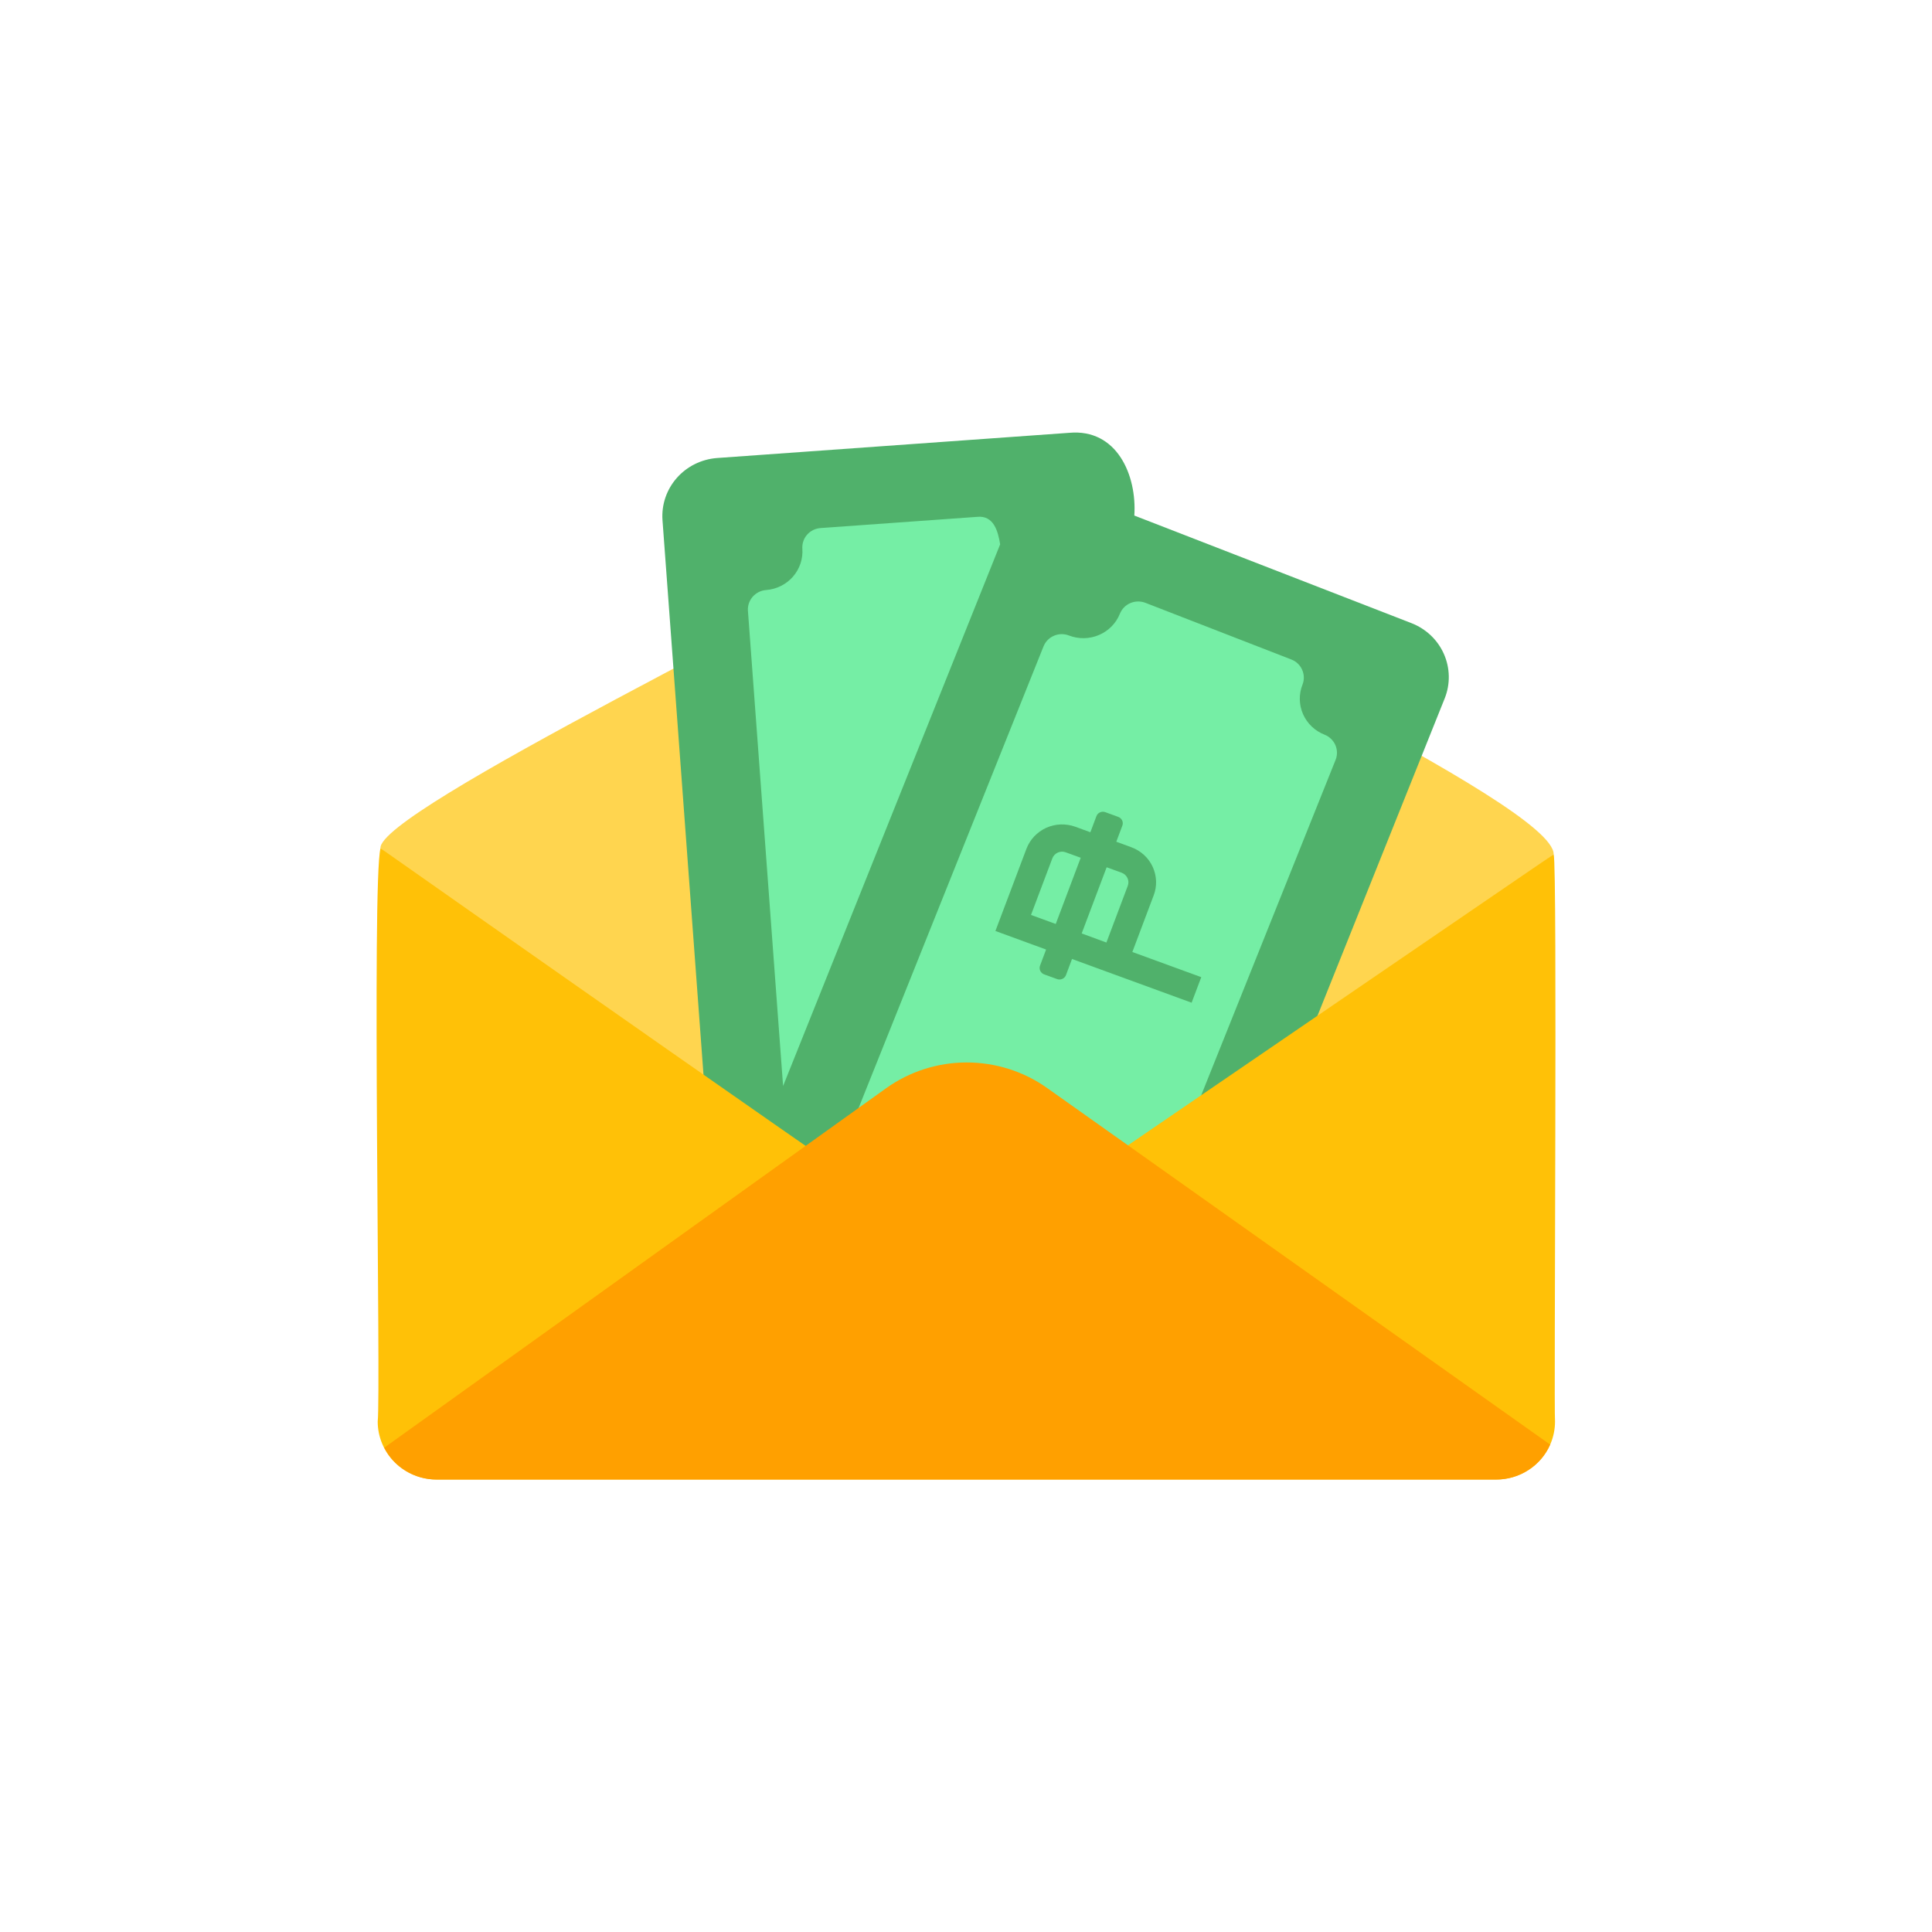 <svg width="40" height="40" viewBox="0 0 40 40" fill="none" xmlns="http://www.w3.org/2000/svg">
<path d="M32.167 17.688L19.699 26.825C19.63 26.869 7.877 17.564 7.877 17.564C7.808 16.796 16.917 12.415 20.008 10.587C23.23 12.547 32.181 16.652 32.167 17.688Z" fill="#FFD54F"/>
<path d="M29.221 12.901L23.485 10.674C23.54 9.843 23.127 8.871 22.136 8.961L14.843 9.483C14.521 9.508 14.222 9.656 14.011 9.897C13.8 10.137 13.694 10.45 13.716 10.767L14.748 24.723C14.759 24.92 24.528 27.914 24.694 27.475L29.912 14.457C30.03 14.161 30.023 13.83 29.894 13.539C29.765 13.247 29.523 13.018 29.221 12.901Z" fill="#50B16B"/>
<path d="M20.707 11.27C20.664 11.003 20.576 10.665 20.23 10.701L16.988 10.933C16.935 10.937 16.883 10.951 16.835 10.974C16.787 10.998 16.745 11.03 16.71 11.07C16.675 11.11 16.648 11.156 16.632 11.206C16.615 11.256 16.608 11.308 16.612 11.361C16.627 11.572 16.556 11.78 16.416 11.941C16.275 12.101 16.076 12.2 15.861 12.216C15.754 12.224 15.655 12.274 15.584 12.354C15.514 12.434 15.478 12.538 15.485 12.644L16.213 22.485L20.707 11.27Z" fill="#75EEA5"/>
<path d="M27.424 15.211C27.224 15.133 27.064 14.98 26.978 14.786C26.893 14.591 26.888 14.371 26.967 14.174C27.006 14.075 27.003 13.966 26.96 13.868C26.918 13.771 26.838 13.694 26.738 13.655L23.715 12.481C23.665 12.462 23.612 12.452 23.558 12.453C23.505 12.454 23.452 12.465 23.403 12.486C23.354 12.507 23.309 12.537 23.272 12.575C23.235 12.613 23.206 12.658 23.186 12.707C23.107 12.904 22.952 13.062 22.755 13.146C22.557 13.231 22.334 13.235 22.133 13.158C22.084 13.138 22.031 13.129 21.977 13.129C21.924 13.13 21.871 13.141 21.822 13.162C21.773 13.183 21.728 13.213 21.691 13.251C21.654 13.289 21.625 13.334 21.605 13.383L17.731 23.053C17.65 23.259 23.703 25.602 23.778 25.401L27.653 15.73C27.692 15.632 27.689 15.522 27.647 15.425C27.604 15.328 27.524 15.251 27.424 15.211Z" fill="#75EEA5"/>
<path d="M22.7 16.898L22.575 17.231L22.264 17.117C22.167 17.082 22.064 17.066 21.96 17.069C21.857 17.073 21.755 17.097 21.661 17.139C21.567 17.182 21.483 17.242 21.412 17.317C21.342 17.391 21.287 17.479 21.251 17.574L20.609 19.275L21.658 19.659L21.533 19.992C21.52 20.027 21.521 20.065 21.537 20.099C21.553 20.133 21.581 20.16 21.617 20.173L21.886 20.271C21.921 20.284 21.961 20.282 21.995 20.267C22.03 20.251 22.057 20.223 22.07 20.188L22.195 19.855L24.671 20.76L24.871 20.231L23.444 19.71L23.886 18.537C23.922 18.442 23.939 18.34 23.935 18.239C23.931 18.137 23.907 18.037 23.864 17.944C23.821 17.852 23.76 17.768 23.684 17.699C23.608 17.63 23.519 17.576 23.422 17.541L23.112 17.427L23.237 17.094C23.25 17.059 23.249 17.02 23.233 16.986C23.217 16.953 23.188 16.926 23.153 16.913L22.884 16.815C22.849 16.802 22.809 16.803 22.775 16.819C22.74 16.834 22.713 16.863 22.7 16.898ZM21.346 18.943L21.788 17.77C21.808 17.718 21.848 17.675 21.9 17.652C21.952 17.628 22.011 17.626 22.064 17.646L22.375 17.759L21.858 19.13L21.346 18.943ZM23.223 18.069C23.276 18.089 23.319 18.128 23.343 18.179C23.367 18.23 23.369 18.288 23.349 18.341L22.907 19.514L22.395 19.326L22.912 17.956L23.223 18.069Z" fill="#50B16B"/>
<path d="M32.167 17.687L20.008 25.999C19.939 26.043 7.878 17.562 7.878 17.562C7.695 18.245 7.888 28.825 7.82 29.432C7.82 29.75 7.949 30.055 8.177 30.28C8.406 30.505 8.716 30.631 9.039 30.631H30.976C31.3 30.631 31.61 30.505 31.838 30.28C32.067 30.055 32.195 29.75 32.195 29.432C32.169 29.199 32.246 17.901 32.167 17.687Z" fill="#FFC107"/>
<path d="M32.094 29.909C32 30.124 31.844 30.307 31.645 30.435C31.447 30.564 31.215 30.633 30.977 30.633H9.04C8.815 30.633 8.594 30.571 8.402 30.454C8.211 30.338 8.056 30.172 7.955 29.973L18.343 22.533C18.827 22.186 19.41 21.998 20.009 21.997C20.608 21.996 21.192 22.18 21.678 22.525L32.094 29.909Z" fill="#FFA000"/>
</svg>

